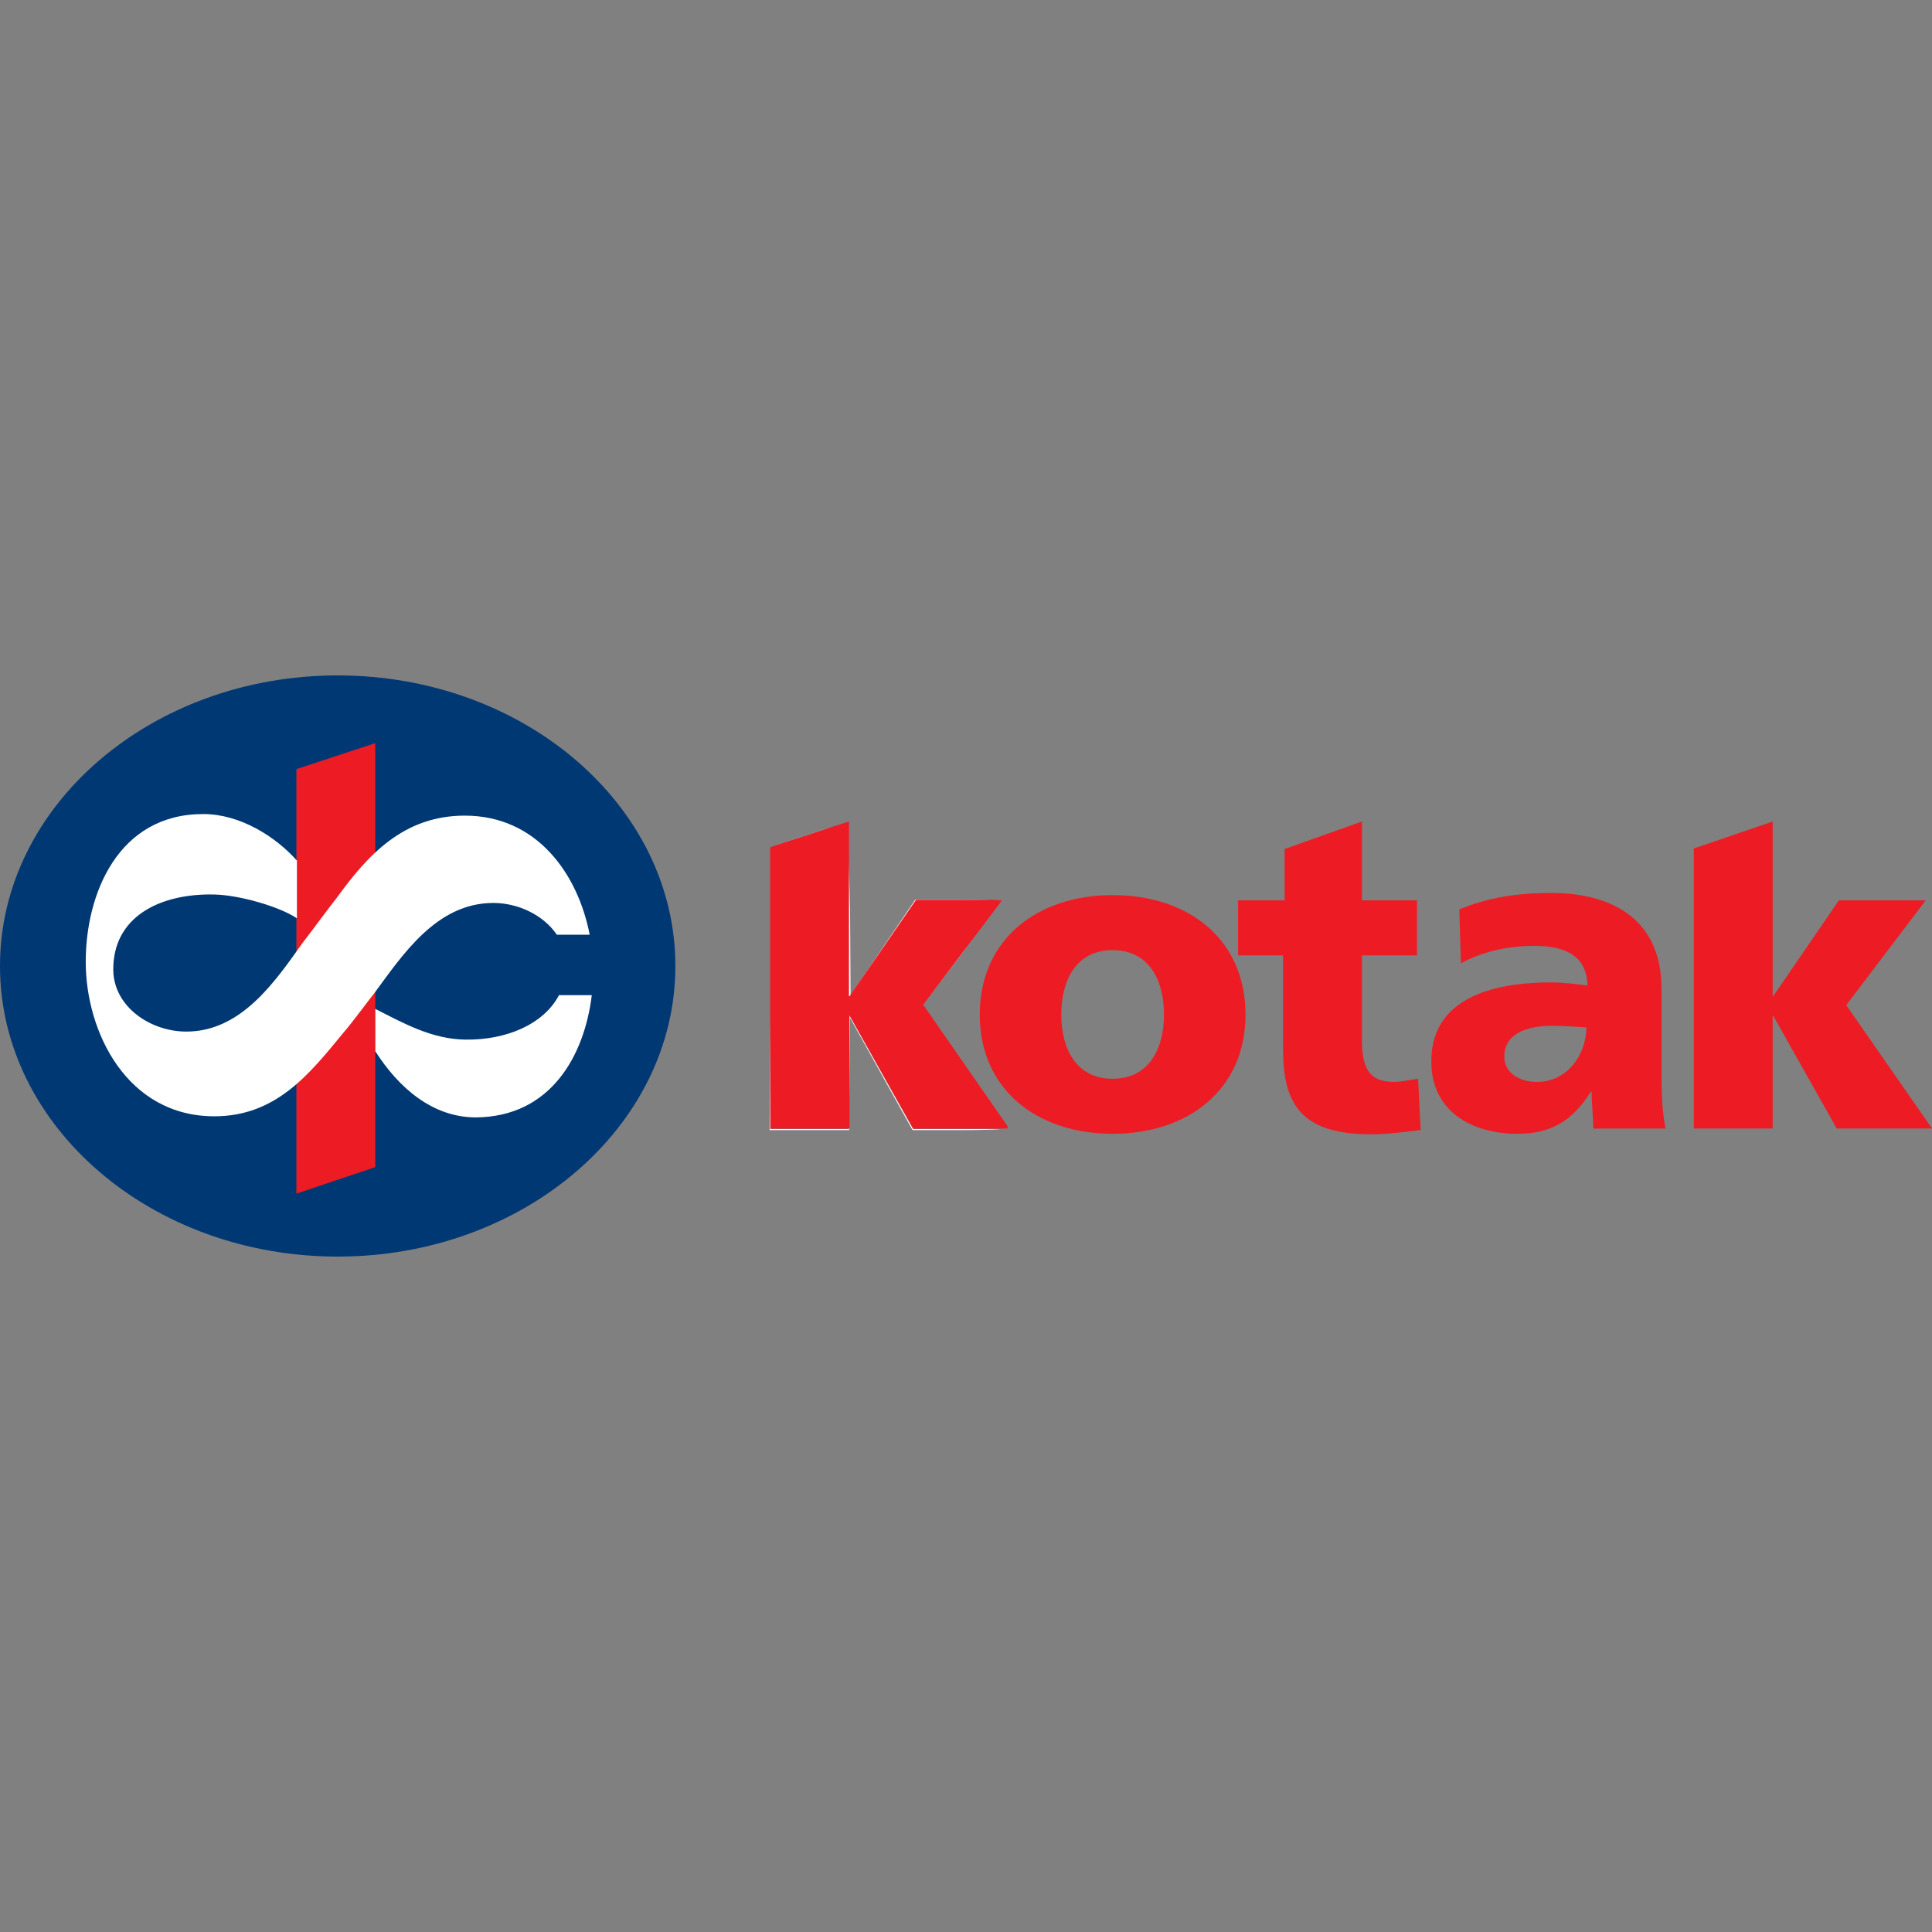 <?xml version="1.0" encoding="utf-8"?>
<!-- Generator: Adobe Illustrator 26.5.0, SVG Export Plug-In . SVG Version: 6.00 Build 0)  -->
<svg version="1.1" id="Layer_1" xmlns="http://www.w3.org/2000/svg" xmlns:xlink="http://www.w3.org/1999/xlink" x="0px" y="0px"
	 viewBox="0 0 512 512" style="enable-background:new 0 0 512 512;" xml:space="preserve">
<rect x="0" y="0" width="512" height="512" fill="#808080" stroke="none"/>
<style type="text/css">
	.st0{fill:#003874;}
	.st1{fill:#ED1C24;}
	.st2{fill:#FFFFFF;}
</style>
<g id="XMLID_1_">
	<path id="XMLID_3_" class="st0" d="M0,256c0-42.5,40.12-77.01,89.49-77.01s89.49,34.51,89.49,77.01s-40.12,77.01-89.49,77.01
		S0,298.5,0,256"/>
	<polyline id="XMLID_4_" class="st1" points="78.55,203.82 99.45,196.94 99.45,309.3 78.55,316.32 78.55,203.82 	"/>
	<path id="XMLID_8_" class="st1" d="M294.86,300.47c19.92,0,35.21-11.64,35.21-31.56c0-20.06-15.15-31.7-35.21-31.7
		c-19.92,0-35.21,11.64-35.21,31.7C259.65,288.82,274.94,300.47,294.86,300.47z M294.86,285.88c-9.68,0-13.61-8-13.61-16.97
		c0-9.12,3.93-17.11,13.61-17.11c9.68,0,13.61,8,13.61,17.11C308.46,277.88,304.53,285.88,294.86,285.88"/>
	<path id="XMLID_10_" class="st1" d="M328.1,253.19h11.92v24.69c0,14.45,4.49,22.72,23.29,22.72c5.19,0,9.12-0.7,13.19-1.12
		l-0.7-13.61c-2.1,0.28-4.35,0.84-6.45,0.84c-6.59,0-8.42-3.79-8.42-11.08v-22.44h14.59v-14.59h-14.59v-20.9L340.44,225v13.61H328.1
		V253.19"/>
	<polyline id="XMLID_11_" class="st1" points="448.88,299.06 469.78,299.06 469.78,269.19 469.92,269.19 486.75,299.06 512,299.06 
		489.28,266.38 510.32,238.61 487.31,238.61 469.92,264 469.78,264 469.78,217.71 448.88,224.86 448.88,299.06 	"/>
	<polyline id="XMLID_12_" class="st1" points="204.1,299.06 225,299.06 225,269.19 225.14,269.19 241.97,299.06 267.22,299.06 
		244.5,266.38 265.54,238.61 242.53,238.61 225.14,264 225,264 225,217.71 204.1,224.58 204.1,299.06 	"/>
	<path id="XMLID_15_" class="st1" d="M441.44,299.34c-0.98-4.77-1.12-9.68-1.12-14.45v-22.86c0-18.66-13.47-25.39-29.18-25.39
		c-9.12,0-16.97,1.26-24.41,4.35l0.42,14.31c5.89-3.23,12.62-4.63,19.5-4.63c7.57,0,13.89,2.24,14.03,10.52
		c-2.67-0.42-6.45-0.84-9.82-0.84c-11.22,0-31.56,2.24-31.56,20.9c0,13.33,10.8,19.22,22.86,19.22c8.7,0,14.59-3.37,19.36-11.08
		h0.28c0,3.23,0.42,6.31,0.42,9.68h19.22V299.34z M398.66,279.99c0-5.89,5.61-8.14,12.76-8.14c3.23,0,6.17,0.28,8.98,0.42
		c0,7.15-5.05,14.45-13.05,14.45C402.45,286.72,398.66,284.2,398.66,279.99"/>
	<path id="XMLID_18_" class="st2" d="M156.83,263.72c-1.96,16.13-10.94,32.26-30.72,32.4c-11.5,0-20.48-7.86-26.65-17.53v-11.22
		c7.72,3.93,15.01,8,23.85,8.14c10.94,0.14,20.76-4.07,24.83-11.78H156.83z M90.9,273.81c-8.98,10.94-17.81,22.02-34.09,22.02
		c-23.15,0-34.09-22.3-34.09-40.96c0-17.96,8.56-39.14,31.14-39.14c9.82,0,19.22,6.03,24.83,12.34v15.29
		c-4.63-3.09-15.15-6.17-22.02-6.31c-14.31-0.28-26.79,5.89-26.65,20.06c0.14,9.68,9.82,16.27,19.36,16.27
		c14.59,0,23.57-13.33,30.86-23.57c2.1-2.67,7.86-10.52,8.84-11.64c8.28-11.5,17.81-22.02,34.09-22.02
		c19.22,0,30.02,15.57,33.1,31.56h-8.7c-3.51-5.19-10.24-8.42-16.83-8.42c-15.15,0-24.13,13.89-31.7,24.13
		C99.03,263.29,93.14,271.29,90.9,273.81"/>
	<path id="XMLID_23_" class="st2" d="M225.14,269.19h-0.28v30.02H204.1v-29.6l-0.14,29.88h10.52H225l0.14-14.87l0.14-14.87
		l8.28,14.87l8.28,14.87h12.62c5.89,0,9.26-0.14,10.94-0.28h-23.43L225.14,269.19 M261.75,243.52l-17.25,22.86l20.76,29.88
		c-1.96-2.95-5.75-8.42-9.96-14.31l-10.8-15.57l10.24-13.47C257.4,249.27,259.93,245.9,261.75,243.52 M225,227.24V264h0.28
		l17.39-25.39h19.92c-2.1-0.14-5.19-0.14-8.84-0.14h-11.22l-8.56,12.62l-8.56,12.62l-0.14-22.86C225.14,235.8,225,231.03,225,227.24
		 M220.65,219.11c-1.82,0.56-4.07,1.26-6.59,2.1l-9.82,3.23l0,0L220.65,219.11"/>
	<path id="XMLID_24_" class="st1" d="M224.44,217.99L224.44,217.99c-0.14,0-1.68,0.42-3.79,1.12l-16.27,5.33l-0.14,37.45l0,0v7.57
		v29.6h20.9v-30.02h0.28l16.69,30.02h23.57c1.12-0.14,1.4-0.42,1.26-0.7c-0.14-0.14-0.56-0.98-1.54-2.24l-20.76-29.88l17.25-22.86
		c1.96-2.67,3.23-4.49,3.23-4.63c0-0.14-0.84-0.28-2.38-0.28h-19.92L225.14,264h-0.28v-36.75
		C224.86,221.63,224.58,217.99,224.44,217.99"/>
</g>
</svg>
